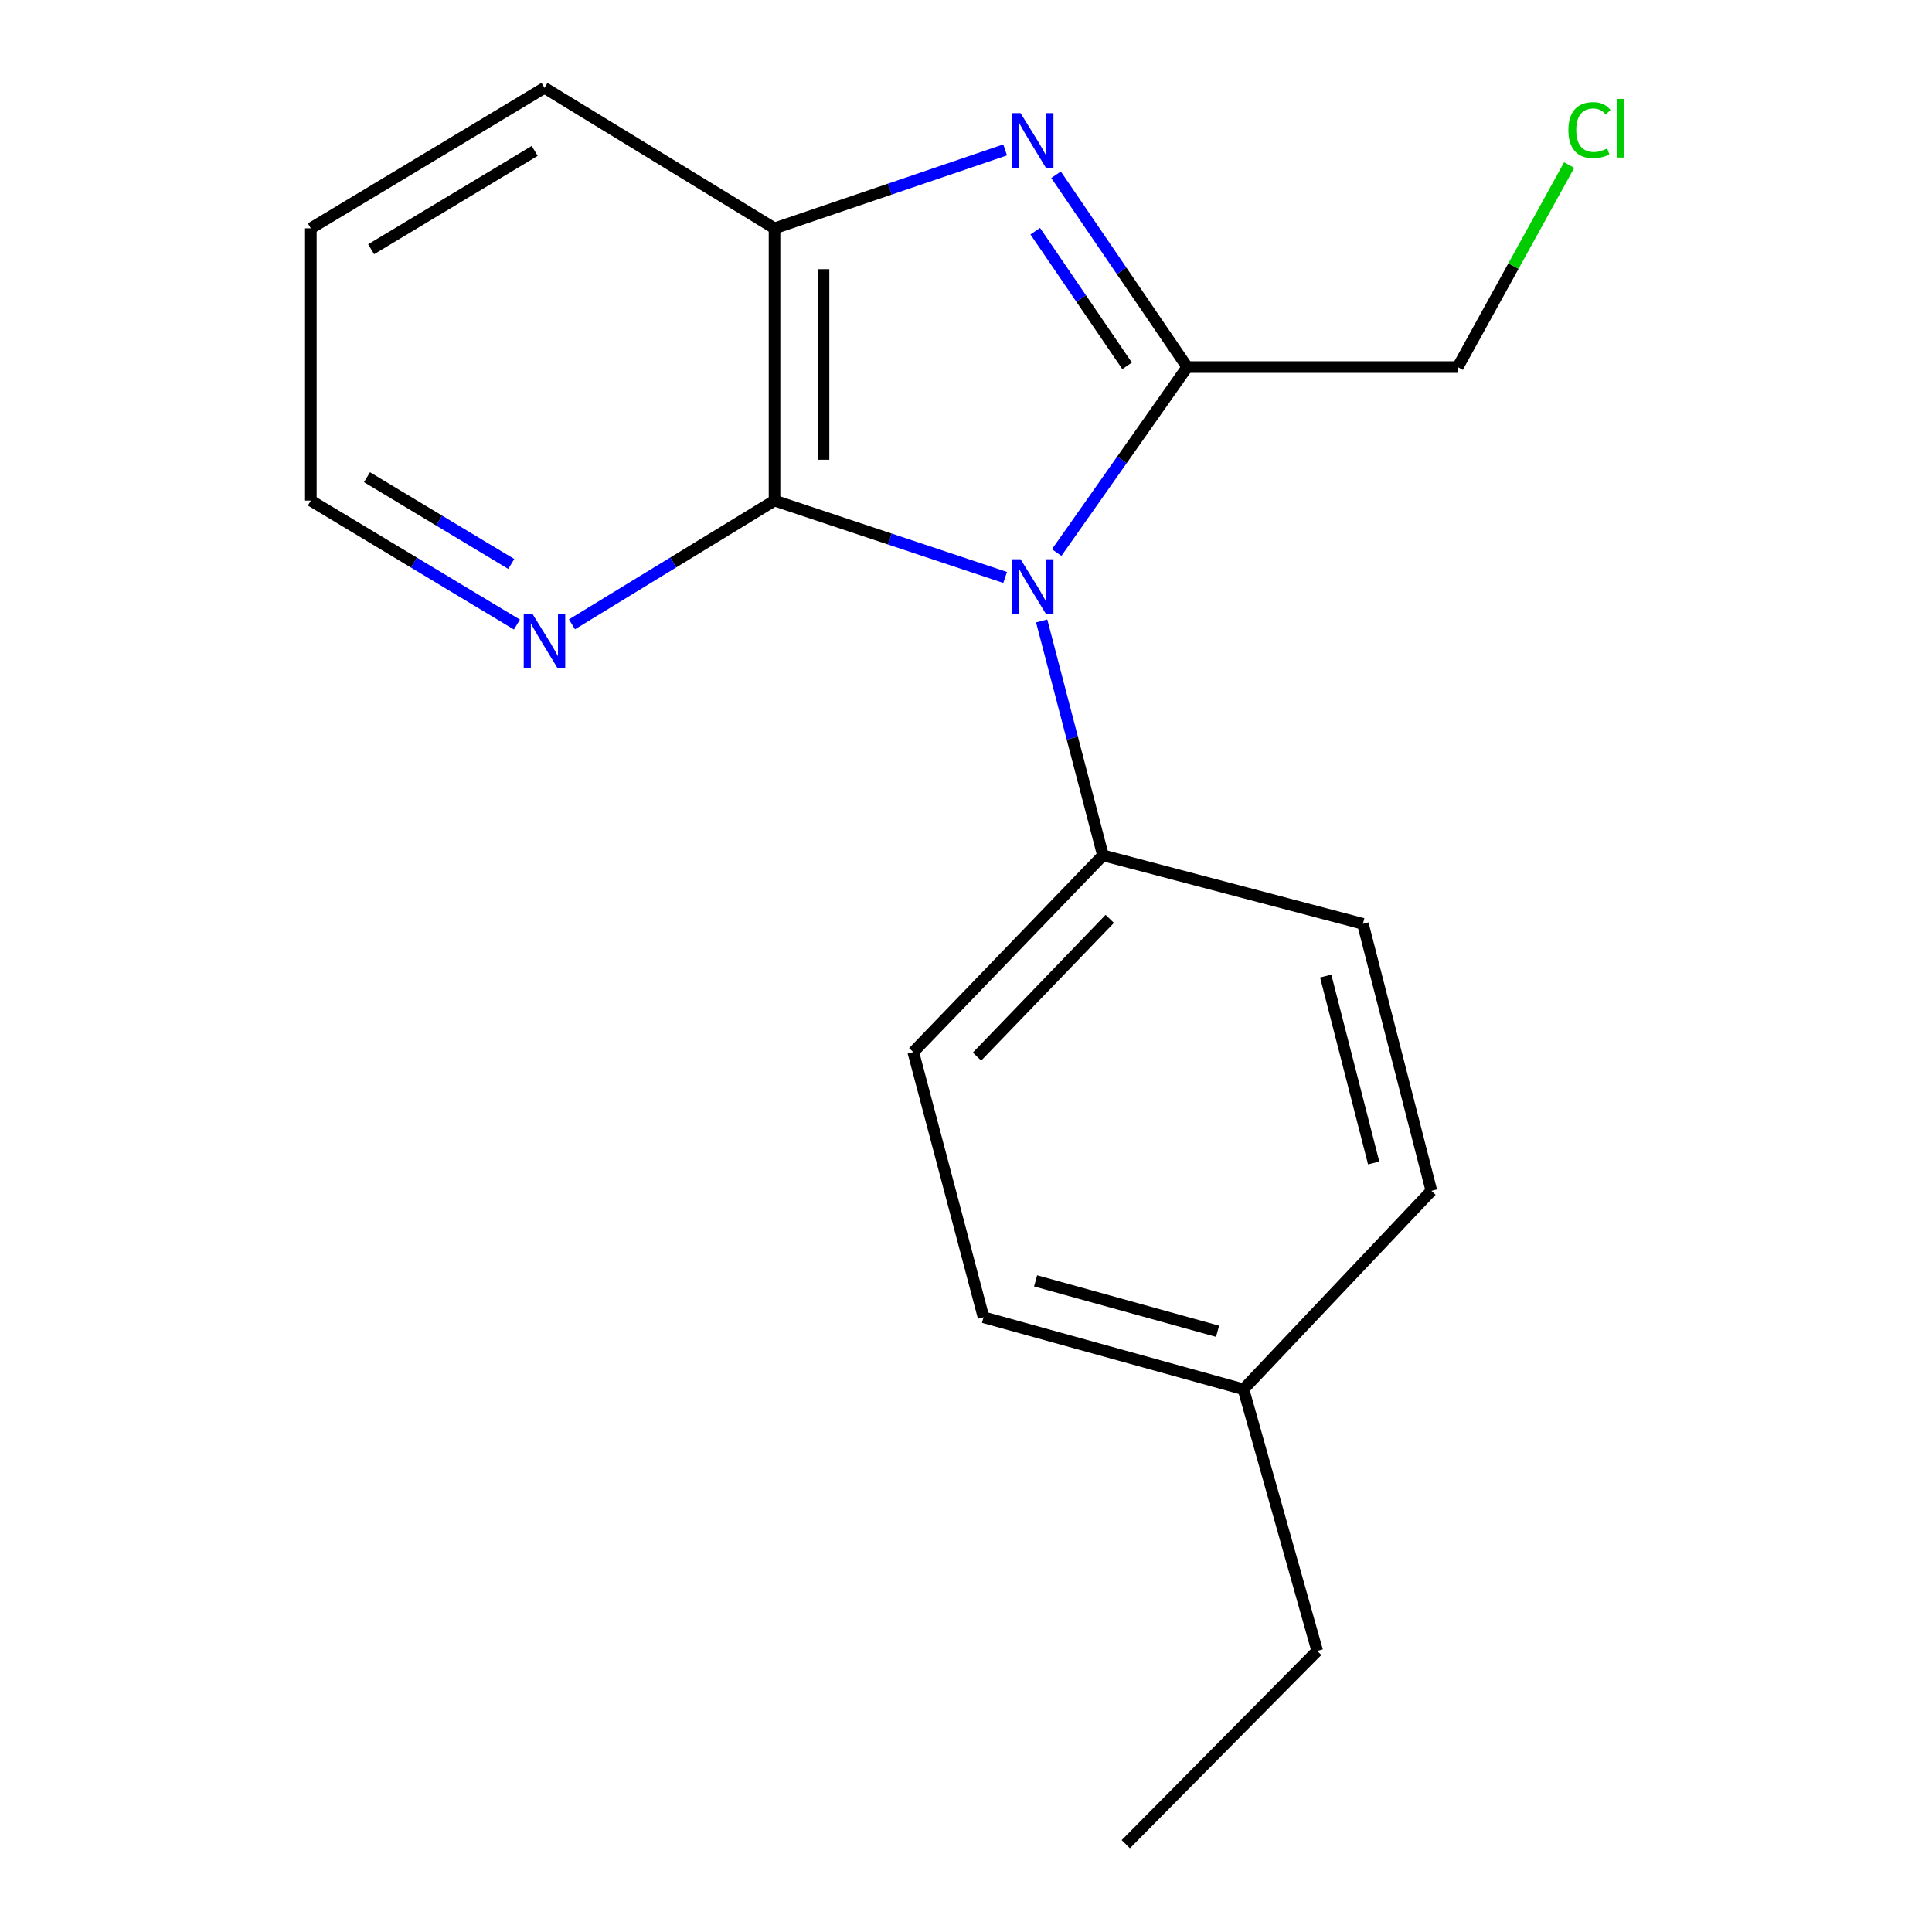 <?xml version='1.0' encoding='iso-8859-1'?>
<svg version='1.1' baseProfile='full'
              xmlns='http://www.w3.org/2000/svg'
                      xmlns:rdkit='http://www.rdkit.org/xml'
                      xmlns:xlink='http://www.w3.org/1999/xlink'
                  xml:space='preserve'
width='1000px' height='1000px' viewBox='0 0 1000 1000'>
<!-- END OF HEADER -->
<rect style='opacity:1.0;fill:#FFFFFF;stroke:none' width='1000' height='1000' x='0' y='0'> </rect>
<path class='bond-0' d='M 546.935,285.999 L 580.728,237.999' style='fill:none;fill-rule:evenodd;stroke:#0000FF;stroke-width:6px;stroke-linecap:butt;stroke-linejoin:miter;stroke-opacity:1' />
<path class='bond-0' d='M 580.728,237.999 L 614.521,190' style='fill:none;fill-rule:evenodd;stroke:#000000;stroke-width:6px;stroke-linecap:butt;stroke-linejoin:miter;stroke-opacity:1' />
<path class='bond-1' d='M 520.258,298.88 L 460.576,278.988' style='fill:none;fill-rule:evenodd;stroke:#0000FF;stroke-width:6px;stroke-linecap:butt;stroke-linejoin:miter;stroke-opacity:1' />
<path class='bond-1' d='M 460.576,278.988 L 400.894,259.096' style='fill:none;fill-rule:evenodd;stroke:#000000;stroke-width:6px;stroke-linecap:butt;stroke-linejoin:miter;stroke-opacity:1' />
<path class='bond-2' d='M 539.162,321.387 L 555.023,382.056' style='fill:none;fill-rule:evenodd;stroke:#0000FF;stroke-width:6px;stroke-linecap:butt;stroke-linejoin:miter;stroke-opacity:1' />
<path class='bond-2' d='M 555.023,382.056 L 570.885,442.726' style='fill:none;fill-rule:evenodd;stroke:#000000;stroke-width:6px;stroke-linecap:butt;stroke-linejoin:miter;stroke-opacity:1' />
<path class='bond-3' d='M 614.521,190 L 580.561,140.221' style='fill:none;fill-rule:evenodd;stroke:#000000;stroke-width:6px;stroke-linecap:butt;stroke-linejoin:miter;stroke-opacity:1' />
<path class='bond-3' d='M 580.561,140.221 L 546.601,90.441' style='fill:none;fill-rule:evenodd;stroke:#0000FF;stroke-width:6px;stroke-linecap:butt;stroke-linejoin:miter;stroke-opacity:1' />
<path class='bond-3' d='M 583.382,189.359 L 559.61,154.513' style='fill:none;fill-rule:evenodd;stroke:#000000;stroke-width:6px;stroke-linecap:butt;stroke-linejoin:miter;stroke-opacity:1' />
<path class='bond-3' d='M 559.61,154.513 L 535.838,119.667' style='fill:none;fill-rule:evenodd;stroke:#0000FF;stroke-width:6px;stroke-linecap:butt;stroke-linejoin:miter;stroke-opacity:1' />
<path class='bond-4' d='M 614.521,190 L 754.529,190' style='fill:none;fill-rule:evenodd;stroke:#000000;stroke-width:6px;stroke-linecap:butt;stroke-linejoin:miter;stroke-opacity:1' />
<path class='bond-5' d='M 520.251,77.586 L 460.572,97.885' style='fill:none;fill-rule:evenodd;stroke:#0000FF;stroke-width:6px;stroke-linecap:butt;stroke-linejoin:miter;stroke-opacity:1' />
<path class='bond-5' d='M 460.572,97.885 L 400.894,118.185' style='fill:none;fill-rule:evenodd;stroke:#000000;stroke-width:6px;stroke-linecap:butt;stroke-linejoin:miter;stroke-opacity:1' />
<path class='bond-6' d='M 400.894,259.096 L 400.894,118.185' style='fill:none;fill-rule:evenodd;stroke:#000000;stroke-width:6px;stroke-linecap:butt;stroke-linejoin:miter;stroke-opacity:1' />
<path class='bond-6' d='M 426.255,237.959 L 426.255,139.322' style='fill:none;fill-rule:evenodd;stroke:#000000;stroke-width:6px;stroke-linecap:butt;stroke-linejoin:miter;stroke-opacity:1' />
<path class='bond-7' d='M 400.894,259.096 L 348.472,291.122' style='fill:none;fill-rule:evenodd;stroke:#000000;stroke-width:6px;stroke-linecap:butt;stroke-linejoin:miter;stroke-opacity:1' />
<path class='bond-7' d='M 348.472,291.122 L 296.051,323.148' style='fill:none;fill-rule:evenodd;stroke:#0000FF;stroke-width:6px;stroke-linecap:butt;stroke-linejoin:miter;stroke-opacity:1' />
<path class='bond-8' d='M 400.894,118.185 L 281.822,45.455' style='fill:none;fill-rule:evenodd;stroke:#000000;stroke-width:6px;stroke-linecap:butt;stroke-linejoin:miter;stroke-opacity:1' />
<path class='bond-9' d='M 570.885,442.726 L 472.709,544.551' style='fill:none;fill-rule:evenodd;stroke:#000000;stroke-width:6px;stroke-linecap:butt;stroke-linejoin:miter;stroke-opacity:1' />
<path class='bond-9' d='M 574.416,475.603 L 505.692,546.881' style='fill:none;fill-rule:evenodd;stroke:#000000;stroke-width:6px;stroke-linecap:butt;stroke-linejoin:miter;stroke-opacity:1' />
<path class='bond-10' d='M 570.885,442.726 L 705.427,478.175' style='fill:none;fill-rule:evenodd;stroke:#000000;stroke-width:6px;stroke-linecap:butt;stroke-linejoin:miter;stroke-opacity:1' />
<path class='bond-11' d='M 267.554,323.257 L 214.223,291.177' style='fill:none;fill-rule:evenodd;stroke:#0000FF;stroke-width:6px;stroke-linecap:butt;stroke-linejoin:miter;stroke-opacity:1' />
<path class='bond-11' d='M 214.223,291.177 L 160.891,259.096' style='fill:none;fill-rule:evenodd;stroke:#000000;stroke-width:6px;stroke-linecap:butt;stroke-linejoin:miter;stroke-opacity:1' />
<path class='bond-11' d='M 264.628,291.901 L 227.295,269.444' style='fill:none;fill-rule:evenodd;stroke:#0000FF;stroke-width:6px;stroke-linecap:butt;stroke-linejoin:miter;stroke-opacity:1' />
<path class='bond-11' d='M 227.295,269.444 L 189.963,246.987' style='fill:none;fill-rule:evenodd;stroke:#000000;stroke-width:6px;stroke-linecap:butt;stroke-linejoin:miter;stroke-opacity:1' />
<path class='bond-12' d='M 472.709,544.551 L 509.074,681.813' style='fill:none;fill-rule:evenodd;stroke:#000000;stroke-width:6px;stroke-linecap:butt;stroke-linejoin:miter;stroke-opacity:1' />
<path class='bond-13' d='M 705.427,478.175 L 740.891,616.366' style='fill:none;fill-rule:evenodd;stroke:#000000;stroke-width:6px;stroke-linecap:butt;stroke-linejoin:miter;stroke-opacity:1' />
<path class='bond-13' d='M 686.181,505.208 L 711.006,601.942' style='fill:none;fill-rule:evenodd;stroke:#000000;stroke-width:6px;stroke-linecap:butt;stroke-linejoin:miter;stroke-opacity:1' />
<path class='bond-14' d='M 754.529,190 L 783.361,137.717' style='fill:none;fill-rule:evenodd;stroke:#000000;stroke-width:6px;stroke-linecap:butt;stroke-linejoin:miter;stroke-opacity:1' />
<path class='bond-14' d='M 783.361,137.717 L 812.193,85.433' style='fill:none;fill-rule:evenodd;stroke:#00CC00;stroke-width:6px;stroke-linecap:butt;stroke-linejoin:miter;stroke-opacity:1' />
<path class='bond-15' d='M 509.074,681.813 L 643.616,719.094' style='fill:none;fill-rule:evenodd;stroke:#000000;stroke-width:6px;stroke-linecap:butt;stroke-linejoin:miter;stroke-opacity:1' />
<path class='bond-15' d='M 536.028,662.964 L 630.207,689.061' style='fill:none;fill-rule:evenodd;stroke:#000000;stroke-width:6px;stroke-linecap:butt;stroke-linejoin:miter;stroke-opacity:1' />
<path class='bond-16' d='M 740.891,616.366 L 643.616,719.094' style='fill:none;fill-rule:evenodd;stroke:#000000;stroke-width:6px;stroke-linecap:butt;stroke-linejoin:miter;stroke-opacity:1' />
<path class='bond-17' d='M 643.616,719.094 L 681.799,854.523' style='fill:none;fill-rule:evenodd;stroke:#000000;stroke-width:6px;stroke-linecap:butt;stroke-linejoin:miter;stroke-opacity:1' />
<path class='bond-18' d='M 281.822,45.455 L 160.891,118.185' style='fill:none;fill-rule:evenodd;stroke:#000000;stroke-width:6px;stroke-linecap:butt;stroke-linejoin:miter;stroke-opacity:1' />
<path class='bond-18' d='M 276.754,78.098 L 192.102,129.009' style='fill:none;fill-rule:evenodd;stroke:#000000;stroke-width:6px;stroke-linecap:butt;stroke-linejoin:miter;stroke-opacity:1' />
<path class='bond-19' d='M 160.891,259.096 L 160.891,118.185' style='fill:none;fill-rule:evenodd;stroke:#000000;stroke-width:6px;stroke-linecap:butt;stroke-linejoin:miter;stroke-opacity:1' />
<path class='bond-20' d='M 681.799,854.523 L 582.706,954.545' style='fill:none;fill-rule:evenodd;stroke:#000000;stroke-width:6px;stroke-linecap:butt;stroke-linejoin:miter;stroke-opacity:1' />
<path  class='atom-0' d='M 528.26 289.473
L 537.54 304.473
Q 538.46 305.953, 539.94 308.633
Q 541.42 311.313, 541.5 311.473
L 541.5 289.473
L 545.26 289.473
L 545.26 317.793
L 541.38 317.793
L 531.42 301.393
Q 530.26 299.473, 529.02 297.273
Q 527.82 295.073, 527.46 294.393
L 527.46 317.793
L 523.78 317.793
L 523.78 289.473
L 528.26 289.473
' fill='#0000FF'/>
<path  class='atom-2' d='M 528.26 58.572
L 537.54 73.572
Q 538.46 75.052, 539.94 77.732
Q 541.42 80.412, 541.5 80.572
L 541.5 58.572
L 545.26 58.572
L 545.26 86.892
L 541.38 86.892
L 531.42 70.492
Q 530.26 68.572, 529.02 66.372
Q 527.82 64.172, 527.46 63.492
L 527.46 86.892
L 523.78 86.892
L 523.78 58.572
L 528.26 58.572
' fill='#0000FF'/>
<path  class='atom-6' d='M 275.562 317.68
L 284.842 332.68
Q 285.762 334.16, 287.242 336.84
Q 288.722 339.52, 288.802 339.68
L 288.802 317.68
L 292.562 317.68
L 292.562 346
L 288.682 346
L 278.722 329.6
Q 277.562 327.68, 276.322 325.48
Q 275.122 323.28, 274.762 322.6
L 274.762 346
L 271.082 346
L 271.082 317.68
L 275.562 317.68
' fill='#0000FF'/>
<path  class='atom-13' d='M 811.789 67.344
Q 811.789 60.304, 815.069 56.624
Q 818.389 52.904, 824.669 52.904
Q 830.509 52.904, 833.629 57.024
L 830.989 59.184
Q 828.709 56.184, 824.669 56.184
Q 820.389 56.184, 818.109 59.064
Q 815.869 61.904, 815.869 67.344
Q 815.869 72.944, 818.189 75.824
Q 820.549 78.704, 825.109 78.704
Q 828.229 78.704, 831.869 76.824
L 832.989 79.824
Q 831.509 80.784, 829.269 81.344
Q 827.029 81.904, 824.549 81.904
Q 818.389 81.904, 815.069 78.144
Q 811.789 74.384, 811.789 67.344
' fill='#00CC00'/>
<path  class='atom-13' d='M 837.069 51.184
L 840.749 51.184
L 840.749 81.544
L 837.069 81.544
L 837.069 51.184
' fill='#00CC00'/>
</svg>
